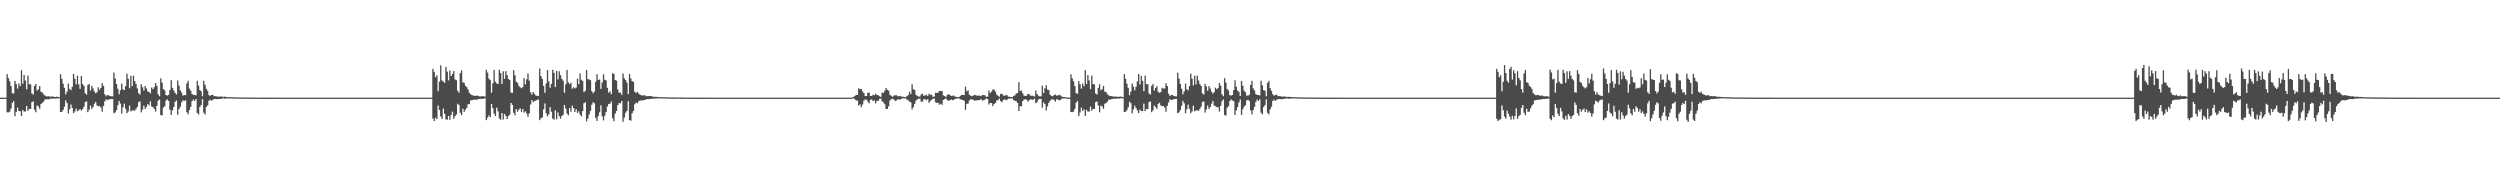 <?xml version="1.0" encoding="UTF-8"?>
<svg xmlns="http://www.w3.org/2000/svg" width="1920" height="150">
  <path d="M0 74.994h1v1.000H0zM1 74.995h1v1.000H1zM2 74.995h1v1.000H2zM3 74.995h1v1.000H3zM4 74.996h1v1.000H4zM5 56.973h1v29.291H5zM6 60.018h1v26.313H6zM7 62.431h1v23.290H7zM8 66.125h1v17.277H8zM9 71.505h1v7.422H9zM10 71.910h1v5.729H10zM11 62.087h1v27.159H11zM12 64.622h1v21.367H12zM13 68.062h1v14.575H13zM14 64.125h1v21.101H14zM15 66.201h1v19.293H15zM16 53.989h1v35.073H16zM17 64.333h1v20.156H17zM18 57.560h1v28.151H18zM19 61.863h1v23.721H19zM20 68.601h1v12.801H20zM21 58.076h1v27.121H21zM22 64.690h1v18.922H22zM23 64.753h1v18.964H23zM24 71.739h1v6.729H24zM25 72.582h1v5.298H25zM26 66.088h1v18.124H26zM27 64.445h1v21.788H27zM28 69.518h1v11.454H28zM29 68.597h1v13.238H29zM30 66.108h1v17.461H30zM31 70.450h1v9.434H31zM32 71.049h1v7.969H32zM33 72.414h1v5.732H33zM34 73.353h1v3.144H34zM35 73.924h1v2.370H35zM36 74.022h1v2.173H36zM37 73.887h1v2.451H37zM38 74.258h1v1.548H38zM39 74.197h1v1.595H39zM40 73.963h1v1.761H40zM41 74.447h1v1.224H41zM42 74.448h1v1.305H42zM43 74.209h1v1.392H43zM44 74.456h1v1.060H44zM45 74.555h1v1.000H45zM46 56.973h1v29.103H46zM47 60.510h1v25.400H47zM48 64.311h1v20.180H48zM49 67.494h1v14.496H49zM50 72.422h1v4.730H50zM51 70.313h1v8.870H51zM52 64.189h1v23.009H52zM53 68.263h1v15.697H53zM54 69.256h1v11.052H54zM55 66.608h1v16.351H55zM56 56.803h1v30.008H56zM57 60.533h1v25.059H57zM58 64.781h1v18.663H58zM59 58.234h1v27.245H59zM60 64.803h1v19.955H60zM61 68.220h1v15.528H61zM62 58.402h1v26.641H62zM63 64.509h1v19.245H63zM64 65.986h1v16.016H64zM65 71.668h1v6.743H65zM66 72.655h1v5.185H66zM67 65.159h1v21.007H67zM68 64.545h1v19.678H68zM69 69.584h1v11.468H69zM70 66.001h1v17.703H70zM71 67.921h1v14.331H71zM72 70.298h1v9.432H72zM73 71.610h1v6.678H73zM74 70.816h1v10.203H74zM75 67.057h1v14.682H75zM76 68.968h1v12.437H76zM77 67.529h1v15.104H77zM78 63.845h1v21.989H78zM79 65.970h1v15.369H79zM80 72.439h1v5.442H80zM81 73.916h1v2.393H81zM82 72.962h1v4.011H82zM83 73.192h1v3.223H83zM84 73.848h1v2.391H84zM85 73.949h1v2.070H85zM86 73.995h1v2.052H86zM87 55.734h1v31.240H87zM88 60.299h1v26.024H88zM89 64.443h1v20.073H89zM90 68.133h1v12.767H90zM91 72.376h1v5.125H91zM92 69.297h1v10.292H92zM93 64.317h1v22.868H93zM94 68.596h1v13.806H94zM95 69.290h1v10.366H95zM96 66.136h1v17.387H96zM97 56.612h1v30.316H97zM98 60.449h1v25.221H98zM99 67.797h1v13.276H99zM100 58.227h1v27.318H100zM101 66.186h1v18.673H101zM102 58.120h1v26.622H102zM103 62.201h1v22.818H103zM104 64.450h1v19.162H104zM105 67.904h1v14.173H105zM106 71.594h1v6.897H106zM107 72.656h1v5.217H107zM108 64.661h1v21.601H108zM109 66.987h1v17.168H109zM110 69.537h1v11.544H110zM111 66.015h1v17.673H111zM112 67.963h1v14.198H112zM113 70.148h1v9.780H113zM114 70.726h1v10.231H114zM115 71.787h1v6.039H115zM116 67.194h1v14.578H116zM117 68.552h1v13.716H117zM118 66.945h1v16.629H118zM119 63.755h1v21.939H119zM120 65.995h1v15.331H120zM121 72.436h1v4.854H121zM122 73.886h1v2.537H122zM123 60.155h1v28.141H123zM124 63.408h1v25.335H124zM125 68.445h1v14.170H125zM126 69.444h1v12.158H126zM127 72.978h1v4.239H127zM128 73.410h1v2.930H128zM129 72.806h1v4.698H129zM130 69.161h1v15.092H130zM131 61.566h1v26.694H131zM132 67.407h1v17.345H132zM133 69.526h1v12.695H133zM134 71.331h1v6.895H134zM135 72.524h1v4.622H135zM136 61.809h1v26.358H136zM137 65.806h1v17.962H137zM138 69.445h1v12.541H138zM139 71.039h1v7.634H139zM140 73.423h1v3.576H140zM141 73.035h1v4.598H141zM142 73.128h1v3.818H142zM143 64.073h1v22.164H143zM144 62.070h1v25.672H144zM145 67.990h1v16.574H145zM146 69.621h1v12.443H146zM147 72.241h1v5.482H147zM148 72.809h1v3.627H148zM149 72.924h1v4.646H149zM150 73.285h1v2.764H150zM151 61.983h1v24.791H151zM152 65.693h1v22.324H152zM153 69.221h1v12.910H153zM154 70.040h1v10.656H154zM155 73.911h1v2.203H155zM156 62.115h1v24.432H156zM157 65.060h1v22.886H157zM158 68.206h1v13.866H158zM159 69.800h1v11.072H159zM160 73.076h1v4.286H160zM161 73.566h1v3.016H161zM162 72.981h1v4.505H162zM163 72.878h1v3.700H163zM164 73.906h1v2.169H164zM165 73.898h1v2.134H165zM166 74.036h1v2.209H166zM167 74.204h1v1.810H167zM168 74.255h1v1.772H168zM169 74.015h1v1.920H169zM170 74.255h1v1.511H170zM171 74.418h1v1.072H171zM172 74.232h1v1.623H172zM173 74.357h1v1.255H173zM174 74.597h1v1.000H174zM175 74.551h1v1.000H175zM176 74.613h1v1.000H176zM177 74.573h1v1.000H177zM178 74.710h1v1.000H178zM179 74.665h1v1.000H179zM180 74.737h1v1.000H180zM181 74.715h1v1.000H181zM182 74.777h1v1.000H182zM183 74.791h1v1.000H183zM184 74.843h1v1.000H184zM185 74.872h1v1.000H185zM186 74.893h1v1.000H186zM187 74.886h1v1.000H187zM188 74.887h1v1.000H188zM189 74.889h1v1.000H189zM190 74.907h1v1.000H190zM191 74.910h1v1.000H191zM192 74.916h1v1.000H192zM193 74.938h1v1.000H193zM194 74.956h1v1.000H194zM195 74.949h1v1.000H195zM196 74.955h1v1.000H196zM197 74.953h1v1.000H197zM198 74.954h1v1.000H198zM199 74.960h1v1.000H199zM200 74.960h1v1.000H200zM201 74.964h1v1.000H201zM202 74.977h1v1.000H202zM203 74.974h1v1.000H203zM204 74.978h1v1.000H204zM205 74.977h1v1.000H205zM206 74.982h1v1.000H206zM207 74.980h1v1.000H207zM208 74.982h1v1.000H208zM209 74.979h1v1.000H209zM210 74.985h1v1.000H210zM211 74.989h1v1.000H211zM212 74.987h1v1.000H212zM213 74.983h1v1.000H213zM214 74.989h1v1.000H214zM215 74.989h1v1.000H215zM216 74.992h1v1.000H216zM217 74.988h1v1.000H217zM218 74.988h1v1.000H218zM219 74.992h1v1.000H219zM220 74.992h1v1.000H220zM221 74.990h1v1.000H221zM222 74.990h1v1.000H222zM223 74.990h1v1.000H223zM224 74.992h1v1.000H224zM225 74.992h1v1.000H225zM226 74.994h1v1.000H226zM227 74.994h1v1.000H227zM228 74.992h1v1.000H228zM229 74.993h1v1.000H229zM230 74.994h1v1.000H230zM231 74.994h1v1.000H231zM232 74.993h1v1.000H232zM233 74.994h1v1.000H233zM234 74.994h1v1.000H234zM235 74.994h1v1.000H235zM236 74.994h1v1.000H236zM237 74.993h1v1.000H237zM238 74.993h1v1.000H238zM239 74.994h1v1.000H239zM240 74.993h1v1.000H240zM241 74.994h1v1.000H241zM242 74.994h1v1.000H242zM243 74.992h1v1.000H243zM244 74.992h1v1.000H244zM245 74.994h1v1.000H245zM246 74.992h1v1.000H246zM247 74.994h1v1.000H247zM248 74.994h1v1.000H248zM249 74.993h1v1.000H249zM250 74.994h1v1.000H250zM251 74.993h1v1.000H251zM252 74.993h1v1.000H252zM253 74.993h1v1.000H253zM254 74.994h1v1.000H254zM255 74.992h1v1.000H255zM256 74.994h1v1.000H256zM257 74.992h1v1.000H257zM258 74.994h1v1.000H258zM259 74.993h1v1.000H259zM260 74.992h1v1.000H260zM261 74.994h1v1.000H261zM262 74.994h1v1.000H262zM263 74.993h1v1.000H263zM264 74.993h1v1.000H264zM265 74.992h1v1.000H265zM266 74.994h1v1.000H266zM267 74.993h1v1.000H267zM268 74.994h1v1.000H268zM269 74.994h1v1.000H269zM270 74.994h1v1.000H270zM271 74.994h1v1.000H271zM272 74.993h1v1.000H272zM273 74.994h1v1.000H273zM274 74.992h1v1.000H274zM275 74.994h1v1.000H275zM276 74.994h1v1.000H276zM277 74.994h1v1.000H277zM278 74.994h1v1.000H278zM279 74.994h1v1.000H279zM280 74.993h1v1.000H280zM281 74.993h1v1.000H281zM282 74.994h1v1.000H282zM283 74.993h1v1.000H283zM284 74.993h1v1.000H284zM285 74.991h1v1.000H285zM286 74.993h1v1.000H286zM287 74.994h1v1.000H287zM288 74.994h1v1.000H288zM289 74.993h1v1.000H289zM290 74.993h1v1.000H290zM291 74.992h1v1.000H291zM292 74.993h1v1.000H292zM293 74.993h1v1.000H293zM294 74.993h1v1.000H294zM295 74.993h1v1.000H295zM296 74.992h1v1.000H296zM297 74.993h1v1.000H297zM298 74.992h1v1.000H298zM299 74.993h1v1.000H299zM300 74.993h1v1.000H300zM301 74.993h1v1.000H301zM302 74.992h1v1.000H302zM303 74.993h1v1.000H303zM304 74.994h1v1.000H304zM305 74.993h1v1.000H305zM306 74.993h1v1.000H306zM307 74.993h1v1.000H307zM308 74.992h1v1.000H308zM309 74.992h1v1.000H309zM310 74.992h1v1.000H310zM311 74.994h1v1.000H311zM312 74.993h1v1.000H312zM313 74.994h1v1.000H313zM314 74.992h1v1.000H314zM315 74.994h1v1.000H315zM316 74.994h1v1.000H316zM317 74.994h1v1.000H317zM318 74.994h1v1.000H318zM319 74.993h1v1.000H319zM320 74.993h1v1.000H320zM321 74.994h1v1.000H321zM322 74.994h1v1.000H322zM323 74.993h1v1.000H323zM324 74.994h1v1.000H324zM325 74.994h1v1.000H325zM326 74.994h1v1.000H326zM327 74.993h1v1.000H327zM328 74.993h1v1.000H328zM329 74.994h1v1.000H329zM330 74.993h1v1.000H330zM331 74.995h1v1.000H331zM332 52.893h1v38.205H332zM333 55.191h1v37.784H333zM334 59.319h1v31.049H334zM335 57.809h1v33.708H335zM336 70.027h1v10.959H336zM337 62.698h1v21.768H337zM338 50.108h1v39.320H338zM339 61.806h1v29.494H339zM340 62.742h1v20.672H340zM341 63.543h1v23.796H341zM342 51.421h1v40.261H342zM343 55.005h1v36.911H343zM344 61.743h1v27.285H344zM345 54.114h1v37.838H345zM346 58.383h1v29.989H346zM347 56.833h1v28.881H347zM348 54.556h1v36.685H348zM349 60.980h1v28.385H349zM350 61.577h1v26.348H350zM351 69.627h1v10.029H351zM352 71.226h1v9.446H352zM353 56.166h1v30.504H353zM354 54.062h1v34.386H354zM355 63.233h1v20.327H355zM356 63.590h1v22.315H356zM357 65.914h1v18.412H357zM358 66.927h1v15.925H358zM359 68.731h1v11.322H359zM360 71.341h1v8.609H360zM361 72.425h1v4.755H361zM362 73.003h1v3.900H362zM363 73.424h1v3.206H363zM364 73.532h1v2.940H364zM365 73.715h1v2.927H365zM366 73.276h1v3.230H366zM367 73.707h1v2.377H367zM368 74.081h1v1.902H368zM369 73.961h1v1.912H369zM370 73.883h1v2.136H370zM371 73.918h1v1.874H371zM372 74.227h1v1.299H372zM373 53.548h1v38.731H373zM374 55.731h1v34.660H374zM375 60.378h1v28.252H375zM376 61.503h1v28.515H376zM377 71.156h1v8.644H377zM378 64.013h1v19.109H378zM379 53.663h1v33.701H379zM380 62.777h1v26.375H380zM381 64.052h1v18.652H381zM382 64.532h1v21.031H382zM383 53.580h1v37.382H383zM384 56.058h1v35.949H384zM385 64.558h1v22.241H385zM386 54.723h1v37.099H386zM387 60.550h1v26.996H387zM388 54.654h1v34.408H388zM389 57.758h1v33.703H389zM390 60.663h1v28.524H390zM391 61.498h1v26.590H391zM392 71.062h1v7.938H392zM393 71.382h1v9.169H393zM394 53.845h1v32.783H394zM395 57.805h1v30.747H395zM396 62.728h1v21.060H396zM397 63.624h1v22.249H397zM398 65.953h1v18.337H398zM399 67.098h1v16.037H399zM400 67.785h1v18.152H400zM401 66.867h1v16.917H401zM402 60.012h1v26.449H402zM403 64.770h1v20.725H403zM404 61.002h1v26.261H404zM405 56.403h1v33.265H405zM406 61.987h1v25.110H406zM407 70.841h1v9.414H407zM408 72.653h1v4.191H408zM409 70.731h1v7.813H409zM410 72.114h1v5.434H410zM411 73.295h1v4.045H411zM412 73.639h1v3.028H412zM413 73.693h1v2.709H413zM414 52.563h1v39.688H414zM415 58.518h1v32.328H415zM416 60.629h1v29.626H416zM417 65.982h1v18.031H417zM418 71.278h1v8.191H418zM419 64.056h1v22.993H419zM420 53.796h1v35.550H420zM421 62.511h1v25.206H421zM422 67.391h1v14.927H422zM423 64.461h1v21.352H423zM424 53.546h1v37.517H424zM425 55.998h1v35.895H425zM426 66.881h1v17.780H426zM427 54.543h1v37.071H427zM428 61.016h1v25.312H428zM429 54.762h1v34.520H429zM430 57.735h1v33.438H430zM431 60.583h1v28.488H431zM432 61.942h1v26.228H432zM433 71.201h1v9.392H433zM434 64.736h1v18.676H434zM435 53.633h1v33.618H435zM436 63.228h1v25.359H436zM437 64.631h1v18.340H437zM438 63.634h1v22.191H438zM439 68.141h1v13.033H439zM440 67.007h1v15.999H440zM441 67.926h1v18.103H441zM442 67.253h1v16.574H442zM443 60.394h1v26.353H443zM444 64.677h1v20.831H444zM445 56.363h1v31.621H445zM446 61.227h1v28.125H446zM447 62.093h1v23.260H447zM448 70.739h1v8.562H448zM449 69.678h1v8.839H449zM450 53.759h1v39.444H450zM451 60.770h1v30.277H451zM452 61.069h1v26.896H452zM453 61.572h1v23.593H453zM454 69.937h1v10.569H454zM455 71.557h1v6.973H455zM456 70.389h1v8.964H456zM457 62.773h1v27.753H457zM458 57.006h1v35.854H458zM459 61.451h1v27.583H459zM460 61.052h1v25.220H460zM461 68.227h1v12.689H461zM462 63.305h1v26.020H462zM463 57.046h1v35.481H463zM464 61.182h1v27.677H464zM465 61.731h1v24.363H465zM466 67.406h1v14.479H466zM467 71.152h1v8.698H467zM468 70.072h1v9.567H468zM469 72.338h1v5.617H469zM470 56.331h1v34.463H470zM471 56.746h1v36.396H471zM472 61.510h1v25.745H472zM473 61.888h1v23.395H473zM474 68.736h1v12.000H474zM475 71.267h1v7.799H475zM476 71.016h1v8.469H476zM477 72.830h1v4.730H477zM478 56.470h1v37.021H478zM479 60.203h1v30.122H479zM480 61.441h1v25.164H480zM481 63.412h1v21.748H481zM482 72.316h1v5.400H482zM483 56.862h1v35.340H483zM484 60.212h1v32.534H484zM485 62.292h1v24.757H485zM486 62.901h1v22.302H486zM487 70.450h1v9.591H487zM488 71.443h1v7.341H488zM489 70.431h1v8.925H489zM490 71.825h1v5.939H490zM491 72.658h1v4.678H491zM492 73.174h1v3.774H492zM493 73.436h1v3.806H493zM494 73.133h1v3.658H494zM495 73.360h1v3.286H495zM496 73.922h1v2.405H496zM497 73.783h1v2.242H497zM498 73.823h1v2.425H498zM499 73.708h1v2.154H499zM500 73.898h1v2.058H500zM501 74.245h1v1.474H501zM502 74.417h1v1.290H502zM503 74.308h1v1.304H503zM504 74.373h1v1.201H504zM505 74.518h1v1.000H505zM506 74.640h1v1.000H506zM507 74.593h1v1.000H507zM508 74.560h1v1.000H508zM509 74.738h1v1.000H509zM510 74.669h1v1.000H510zM511 74.689h1v1.000H511zM512 74.778h1v1.000H512zM513 74.815h1v1.000H513zM514 74.776h1v1.000H514zM515 74.831h1v1.000H515zM516 74.811h1v1.000H516zM517 74.870h1v1.000H517zM518 74.855h1v1.000H518zM519 74.836h1v1.000H519zM520 74.884h1v1.000H520zM521 74.904h1v1.000H521zM522 74.910h1v1.000H522zM523 74.916h1v1.000H523zM524 74.910h1v1.000H524zM525 74.914h1v1.000H525zM526 74.933h1v1.000H526zM527 74.944h1v1.000H527zM528 74.951h1v1.000H528zM529 74.958h1v1.000H529zM530 74.966h1v1.000H530zM531 74.964h1v1.000H531zM532 74.971h1v1.000H532zM533 74.971h1v1.000H533zM534 74.970h1v1.000H534zM535 74.976h1v1.000H535zM536 74.980h1v1.000H536zM537 74.981h1v1.000H537zM538 74.982h1v1.000H538zM539 74.981h1v1.000H539zM540 74.976h1v1.000H540zM541 74.980h1v1.000H541zM542 74.985h1v1.000H542zM543 74.987h1v1.000H543zM544 74.990h1v1.000H544zM545 74.990h1v1.000H545zM546 74.990h1v1.000H546zM547 74.991h1v1.000H547zM548 74.991h1v1.000H548zM549 74.992h1v1.000H549zM550 74.991h1v1.000H550zM551 74.992h1v1.000H551zM552 74.992h1v1.000H552zM553 74.993h1v1.000H553zM554 74.993h1v1.000H554zM555 74.993h1v1.000H555zM556 74.993h1v1.000H556zM557 74.993h1v1.000H557zM558 74.993h1v1.000H558zM559 74.992h1v1.000H559zM560 74.994h1v1.000H560zM561 74.994h1v1.000H561zM562 74.994h1v1.000H562zM563 74.994h1v1.000H563zM564 74.994h1v1.000H564zM565 74.994h1v1.000H565zM566 74.995h1v1.000H566zM567 74.994h1v1.000H567zM568 74.995h1v1.000H568zM569 74.994h1v1.000H569zM570 74.994h1v1.000H570zM571 74.993h1v1.000H571zM572 74.994h1v1.000H572zM573 74.995h1v1.000H573zM574 74.993h1v1.000H574zM575 74.993h1v1.000H575zM576 74.994h1v1.000H576zM577 74.994h1v1.000H577zM578 74.995h1v1.000H578zM579 74.994h1v1.000H579zM580 74.993h1v1.000H580zM581 74.994h1v1.000H581zM582 74.994h1v1.000H582zM583 74.993h1v1.000H583zM584 74.993h1v1.000H584zM585 74.994h1v1.000H585zM586 74.993h1v1.000H586zM587 74.994h1v1.000H587zM588 74.993h1v1.000H588zM589 74.994h1v1.000H589zM590 74.994h1v1.000H590zM591 74.994h1v1.000H591zM592 74.994h1v1.000H592zM593 74.994h1v1.000H593zM594 74.993h1v1.000H594zM595 74.992h1v1.000H595zM596 74.993h1v1.000H596zM597 74.993h1v1.000H597zM598 74.994h1v1.000H598zM599 74.995h1v1.000H599zM600 74.993h1v1.000H600zM601 74.994h1v1.000H601zM602 74.994h1v1.000H602zM603 74.994h1v1.000H603zM604 74.994h1v1.000H604zM605 74.993h1v1.000H605zM606 74.993h1v1.000H606zM607 74.994h1v1.000H607zM608 74.992h1v1.000H608zM609 74.994h1v1.000H609zM610 74.994h1v1.000H610zM611 74.994h1v1.000H611zM612 74.993h1v1.000H612zM613 74.994h1v1.000H613zM614 74.994h1v1.000H614zM615 74.993h1v1.000H615zM616 74.994h1v1.000H616zM617 74.993h1v1.000H617zM618 74.993h1v1.000H618zM619 74.992h1v1.000H619zM620 74.994h1v1.000H620zM621 74.993h1v1.000H621zM622 74.994h1v1.000H622zM623 74.994h1v1.000H623zM624 74.994h1v1.000H624zM625 74.992h1v1.000H625zM626 74.994h1v1.000H626zM627 74.993h1v1.000H627zM628 74.992h1v1.000H628zM629 74.994h1v1.000H629zM630 74.993h1v1.000H630zM631 74.993h1v1.000H631zM632 74.992h1v1.000H632zM633 74.994h1v1.000H633zM634 74.993h1v1.000H634zM635 74.993h1v1.000H635zM636 74.993h1v1.000H636zM637 74.993h1v1.000H637zM638 74.994h1v1.000H638zM639 74.993h1v1.000H639zM640 74.992h1v1.000H640zM641 74.994h1v1.000H641zM642 74.993h1v1.000H642zM643 74.993h1v1.000H643zM644 74.994h1v1.000H644zM645 74.993h1v1.000H645zM646 74.993h1v1.000H646zM647 74.993h1v1.000H647zM648 74.994h1v1.000H648zM649 74.994h1v1.000H649zM650 74.994h1v1.000H650zM651 74.992h1v1.000H651zM652 74.994h1v1.000H652zM653 74.992h1v1.000H653zM654 74.877h1v1.000H654zM655 74.479h1v1.000H655zM656 73.706h1v2.511H656zM657 72.825h1v4.370H657zM658 72.925h1v4.303H658zM659 67.771h1v13.314H659zM660 68.506h1v11.606H660zM661 68.282h1v14.063H661zM662 70.189h1v10.085H662zM663 71.494h1v5.743H663zM664 73.827h1v2.550H664zM665 73.707h1v2.872H665zM666 71.201h1v6.886H666zM667 71.140h1v8.166H667zM668 73.670h1v2.964H668zM669 73.720h1v2.600H669zM670 72.709h1v4.943H670zM671 73.134h1v3.876H671zM672 72.051h1v7.342H672zM673 72.948h1v4.592H673zM674 73.137h1v4.362H674zM675 73.877h1v2.048H675zM676 74.384h1v1.271H676zM677 71.063h1v6.818H677zM678 71.459h1v7.234H678zM679 69.666h1v10.416H679zM680 67.536h1v16.149H680zM681 68.975h1v14.669H681zM682 69.611h1v12.077H682zM683 72.762h1v4.388H683zM684 73.592h1v2.653H684zM685 74.362h1v1.438H685zM686 73.432h1v3.032H686zM687 73.166h1v4.329H687zM688 73.131h1v4.009H688zM689 73.898h1v2.325H689zM690 73.873h1v2.495H690zM691 73.634h1v2.732H691zM692 74.312h1v1.491H692zM693 74.211h1v1.307H693zM694 74.495h1v1.000H694zM695 74.576h1v1.000H695zM696 73.846h1v2.621H696zM697 73.067h1v3.991H697zM698 70.462h1v7.499H698zM699 72.247h1v6.321H699zM700 64.708h1v19.299H700zM701 68.567h1v13.828H701zM702 69.000h1v10.840H702zM703 72.840h1v4.431H703zM704 73.645h1v2.763H704zM705 74.235h1v1.614H705zM706 74.100h1v1.747H706zM707 72.455h1v5.649H707zM708 72.035h1v5.987H708zM709 73.628h1v2.640H709zM710 73.306h1v2.860H710zM711 72.600h1v4.421H711zM712 73.766h1v2.263H712zM713 71.939h1v7.065H713zM714 72.769h1v4.809H714zM715 72.779h1v3.873H715zM716 74.346h1v1.508H716zM717 74.140h1v1.510H717zM718 71.230h1v7.268H718zM719 71.347h1v7.634H719zM720 71.158h1v7.863H720zM721 69.894h1v10.469H721zM722 69.785h1v9.871H722zM723 69.980h1v10.554H723zM724 73.191h1v3.551H724zM725 73.778h1v2.337H725zM726 74.423h1v1.072H726zM727 73.028h1v3.817H727zM728 72.302h1v5.150H728zM729 72.906h1v4.077H729zM730 73.725h1v2.639H730zM731 73.579h1v3.323H731zM732 73.328h1v3.405H732zM733 74.214h1v1.710H733zM734 74.371h1v1.407H734zM735 74.546h1v1.000H735zM736 74.618h1v1.000H736zM737 73.638h1v2.692H737zM738 73.007h1v3.506H738zM739 72.870h1v3.948H739zM740 73.026h1v4.392H740zM741 66.508h1v17.804H741zM742 70.139h1v9.622H742zM743 69.399h1v10.187H743zM744 72.812h1v4.393H744zM745 73.454h1v2.768H745zM746 73.856h1v2.474H746zM747 73.441h1v3.272H747zM748 72.791h1v4.637H748zM749 73.142h1v3.883H749zM750 73.484h1v3.619H750zM751 73.516h1v3.374H751zM752 73.405h1v3.366H752zM753 73.838h1v2.338H753zM754 72.923h1v4.344H754zM755 72.945h1v3.995H755zM756 73.274h1v3.182H756zM757 74.354h1v1.238H757zM758 74.205h1v1.839H758zM759 69.482h1v10.812H759zM760 71.549h1v7.554H760zM761 70.310h1v8.829H761zM762 68.820h1v12.694H762zM763 68.765h1v11.090H763zM764 70.388h1v8.718H764zM765 72.645h1v4.511H765zM766 73.507h1v3.324H766zM767 74.314h1v1.357H767zM768 72.066h1v5.525H768zM769 71.997h1v6.469H769zM770 73.189h1v3.701H770zM771 73.653h1v2.566H771zM772 72.800h1v4.132H772zM773 73.238h1v3.285H773zM774 74.254h1v1.451H774zM775 74.301h1v1.347H775zM776 74.509h1v1.000H776zM777 74.553h1v1.000H777zM778 73.704h1v3.181H778zM779 73.164h1v4.228H779zM780 71.825h1v5.933H780zM781 71.426h1v7.685H781zM782 63.127h1v22.132H782zM783 69.811h1v11.762H783zM784 69.563h1v12.033H784zM785 71.745h1v5.869H785zM786 73.540h1v2.907H786zM787 73.760h1v2.470H787zM788 73.425h1v3.238H788zM789 72.103h1v5.947H789zM790 72.374h1v4.650H790zM791 73.572h1v2.638H791zM792 73.419h1v3.185H792zM793 73.584h1v2.976H793zM794 74.139h1v1.643H794zM795 69.508h1v9.795H795zM796 72.221h1v6.242H796zM797 73.455h1v3.025H797zM798 74.045h1v1.896H798zM799 73.952h1v2.015H799zM800 65.805h1v16.927H800zM801 71.470h1v7.217H801zM802 67.768h1v12.172H802zM803 65.443h1v19.460H803zM804 68.795h1v12.987H804zM805 69.185h1v9.813H805zM806 72.652h1v4.820H806zM807 73.607h1v2.737H807zM808 73.939h1v2.313H808zM809 73.057h1v3.694H809zM810 72.537h1v5.563H810zM811 73.435h1v2.787H811zM812 73.338h1v3.124H812zM813 72.764h1v4.268H813zM814 73.309h1v3.510H814zM815 74.132h1v1.633H815zM816 74.452h1v1.122H816zM817 74.517h1v1.000H817zM818 74.734h1v1.000H818zM819 74.868h1v1.000H819zM820 74.918h1v1.000H820zM821 74.959h1v1.000H821zM822 57.089h1v28.979H822zM823 60.207h1v25.936H823zM824 62.437h1v23.284H824zM825 66.158h1v17.417H825zM826 71.581h1v7.279H826zM827 71.946h1v5.684H827zM828 62.383h1v26.798H828zM829 64.772h1v21.595H829zM830 68.114h1v14.545H830zM831 64.086h1v21.202H831zM832 66.216h1v17.756H832zM833 53.907h1v35.116H833zM834 64.507h1v19.871H834zM835 57.664h1v28.021H835zM836 61.791h1v23.854H836zM837 68.381h1v13.490H837zM838 58.130h1v26.867H838zM839 64.542h1v19.077H839zM840 64.811h1v18.870H840zM841 71.773h1v6.678H841zM842 72.569h1v5.360H842zM843 67.445h1v13.623H843zM844 64.595h1v21.660H844zM845 69.400h1v11.666H845zM846 68.456h1v13.376H846zM847 66.017h1v17.607H847zM848 70.357h1v9.383H848zM849 70.713h1v8.355H849zM850 72.338h1v5.813H850zM851 73.195h1v3.351H851zM852 73.802h1v2.791H852zM853 73.821h1v2.288H853zM854 73.958h1v2.024H854zM855 74.181h1v1.650H855zM856 74.211h1v1.619H856zM857 74.069h1v1.659H857zM858 74.370h1v1.327H858zM859 74.306h1v1.447H859zM860 74.146h1v1.352H860zM861 74.391h1v1.086H861zM862 74.544h1v1.000H862zM863 56.935h1v29.135H863zM864 60.502h1v25.323H864zM865 64.285h1v20.248H865zM866 67.479h1v14.948H866zM867 73.119h1v5.037H867zM868 70.340h1v8.842H868zM869 64.223h1v22.845H869zM870 66.610h1v17.397H870zM871 69.348h1v11.829H871zM872 66.579h1v16.395H872zM873 62.546h1v22.283H873zM874 56.851h1v29.979H874zM875 64.945h1v19.215H875zM876 58.194h1v27.069H876zM877 62.087h1v23.327H877zM878 70.060h1v9.509H878zM879 58.137h1v27.092H879zM880 64.615h1v19.054H880zM881 64.721h1v19.125H881zM882 71.787h1v6.575H882zM883 72.649h1v5.259H883zM884 65.998h1v20.159H884zM885 64.567h1v20.211H885zM886 69.554h1v11.421H886zM887 67.551h1v14.697H887zM888 66.214h1v17.424H888zM889 70.470h1v9.342H889zM890 71.286h1v7.634H890zM891 70.710h1v10.226H891zM892 67.359h1v14.269H892zM893 68.032h1v13.366H893zM894 67.912h1v14.694H894zM895 63.938h1v21.890H895zM896 66.060h1v15.179H896zM897 71.946h1v6.707H897zM898 73.836h1v2.404H898zM899 72.974h1v3.846H899zM900 72.874h1v3.738H900zM901 73.767h1v2.410H901zM902 73.931h1v2.074H902zM903 74.032h1v1.891H903zM904 55.806h1v31.089H904zM905 60.311h1v26.009H905zM906 64.408h1v20.122H906zM907 68.115h1v13.179H907zM908 72.447h1v5.020H908zM909 70.183h1v9.167H909zM910 64.215h1v22.893H910zM911 68.541h1v15.369H911zM912 69.367h1v11.001H912zM913 66.131h1v17.417H913zM914 56.600h1v30.320H914zM915 60.408h1v25.221H915zM916 65.619h1v15.535H916zM917 58.205h1v27.323H917zM918 64.786h1v20.058H918zM919 58.042h1v26.653H919zM920 61.870h1v23.264H920zM921 64.617h1v19.117H921zM922 65.991h1v15.900H922zM923 71.752h1v6.542H923zM924 72.606h1v5.304H924zM925 64.433h1v22.034H925zM926 66.332h1v17.769H926zM927 69.670h1v11.453H927zM928 66.124h1v17.463H928zM929 67.986h1v14.233H929zM930 70.474h1v9.211H930zM931 71.883h1v5.727H931zM932 70.821h1v10.243H932zM933 67.311h1v14.295H933zM934 68.542h1v13.727H934zM935 67.630h1v14.696H935zM936 63.814h1v21.881H936zM937 65.852h1v15.437H937zM938 72.439h1v5.449H938zM939 73.857h1v2.514H939zM940 60.051h1v28.265H940zM941 63.411h1v25.416H941zM942 68.435h1v14.213H942zM943 69.483h1v12.061H943zM944 73.055h1v4.666H944zM945 73.431h1v2.925H945zM946 72.860h1v4.328H946zM947 69.203h1v8.518H947zM948 61.644h1v26.610H948zM949 66.547h1v18.187H949zM950 69.531h1v12.712H950zM951 70.494h1v8.211H951zM952 73.697h1v2.715H952zM953 62.089h1v26.128H953zM954 65.861h1v18.056H954zM955 69.558h1v12.404H955zM956 70.819h1v9.985H956zM957 73.393h1v3.663H957zM958 73.444h1v3.247H958zM959 72.643h1v5.017H959zM960 65.251h1v19.580H960zM961 62.088h1v25.770H961zM962 67.947h1v16.565H962zM963 69.476h1v12.579H963zM964 72.298h1v5.983H964zM965 72.924h1v3.508H965zM966 72.990h1v4.560H966zM967 73.281h1v2.970H967zM968 62.012h1v24.526H968zM969 65.545h1v22.323H969zM970 69.265h1v12.863H970zM971 69.673h1v11.063H971zM972 73.927h1v2.330H972zM973 63.666h1v23.036H973zM974 62.177h1v25.621H974zM975 67.737h1v16.223H975zM976 69.838h1v12.146H976zM977 72.294h1v5.279H977zM978 73.580h1v2.944H978zM979 72.919h1v4.594H979zM980 72.720h1v3.817H980zM981 73.867h1v2.295H981zM982 73.792h1v2.310H982zM983 73.888h1v2.240H983zM984 74.184h1v2.016H984zM985 74.197h1v1.785H985zM986 74.041h1v1.837H986zM987 74.316h1v1.420H987zM988 74.432h1v1.061H988zM989 74.365h1v1.491H989zM990 74.376h1v1.289H990zM991 74.554h1v1.149H991zM992 74.531h1v1.000H992zM993 74.609h1v1.000H993zM994 74.584h1v1.000H994zM995 74.716h1v1.000H995zM996 74.696h1v1.000H996zM997 74.777h1v1.000H997zM998 74.739h1v1.000H998zM999 74.819h1v1.000H999zM1000 74.813h1v1.000H1000zM1001 74.862h1v1.000H1001zM1002 74.854h1v1.000H1002zM1003 74.877h1v1.000H1003zM1004 74.899h1v1.000H1004zM1005 74.873h1v1.000H1005zM1006 74.895h1v1.000H1006zM1007 74.911h1v1.000H1007zM1008 74.911h1v1.000H1008zM1009 74.889h1v1.000H1009zM1010 74.912h1v1.000H1010zM1011 74.913h1v1.000H1011zM1012 74.951h1v1.000H1012zM1013 74.954h1v1.000H1013zM1014 74.959h1v1.000H1014zM1015 74.959h1v1.000H1015zM1016 74.960h1v1.000H1016zM1017 74.959h1v1.000H1017zM1018 74.963h1v1.000H1018zM1019 74.973h1v1.000H1019zM1020 74.970h1v1.000H1020zM1021 74.974h1v1.000H1021zM1022 74.977h1v1.000H1022zM1023 74.979h1v1.000H1023zM1024 74.976h1v1.000H1024zM1025 74.978h1v1.000H1025zM1026 74.980h1v1.000H1026zM1027 74.986h1v1.000H1027zM1028 74.987h1v1.000H1028zM1029 74.989h1v1.000H1029zM1030 74.985h1v1.000H1030zM1031 74.986h1v1.000H1031zM1032 74.990h1v1.000H1032zM1033 74.990h1v1.000H1033zM1034 74.990h1v1.000H1034zM1035 74.992h1v1.000H1035zM1036 74.992h1v1.000H1036zM1037 74.992h1v1.000H1037zM1038 74.992h1v1.000H1038zM1039 74.992h1v1.000H1039zM1040 74.993h1v1.000H1040zM1041 74.993h1v1.000H1041zM1042 74.993h1v1.000H1042zM1043 74.993h1v1.000H1043zM1044 74.993h1v1.000H1044zM1045 74.993h1v1.000H1045zM1046 74.994h1v1.000H1046zM1047 74.994h1v1.000H1047zM1048 74.993h1v1.000H1048zM1049 74.993h1v1.000H1049zM1050 74.993h1v1.000H1050zM1051 74.993h1v1.000H1051zM1052 74.993h1v1.000H1052zM1053 74.994h1v1.000H1053zM1054 74.993h1v1.000H1054zM1055 74.993h1v1.000H1055zM1056 74.994h1v1.000H1056zM1057 74.993h1v1.000H1057zM1058 74.993h1v1.000H1058zM1059 74.994h1v1.000H1059zM1060 74.993h1v1.000H1060zM1061 74.993h1v1.000H1061zM1062 74.994h1v1.000H1062zM1063 74.993h1v1.000H1063zM1064 74.994h1v1.000H1064zM1065 74.993h1v1.000H1065zM1066 74.993h1v1.000H1066zM1067 74.992h1v1.000H1067zM1068 74.994h1v1.000H1068zM1069 74.994h1v1.000H1069zM1070 74.994h1v1.000H1070zM1071 74.993h1v1.000H1071zM1072 74.993h1v1.000H1072zM1073 74.993h1v1.000H1073zM1074 74.994h1v1.000H1074zM1075 74.994h1v1.000H1075zM1076 74.993h1v1.000H1076zM1077 74.994h1v1.000H1077zM1078 74.993h1v1.000H1078zM1079 74.992h1v1.000H1079zM1080 74.994h1v1.000H1080zM1081 74.992h1v1.000H1081zM1082 74.992h1v1.000H1082zM1083 74.994h1v1.000H1083zM1084 74.993h1v1.000H1084zM1085 74.992h1v1.000H1085zM1086 74.994h1v1.000H1086zM1087 74.993h1v1.000H1087zM1088 74.992h1v1.000H1088zM1089 74.993h1v1.000H1089zM1090 74.994h1v1.000H1090zM1091 74.992h1v1.000H1091zM1092 74.992h1v1.000H1092zM1093 74.993h1v1.000H1093zM1094 74.993h1v1.000H1094zM1095 74.993h1v1.000H1095zM1096 74.993h1v1.000H1096zM1097 74.994h1v1.000H1097zM1098 74.993h1v1.000H1098zM1099 74.992h1v1.000H1099zM1100 74.992h1v1.000H1100zM1101 74.993h1v1.000H1101zM1102 74.994h1v1.000H1102zM1103 74.993h1v1.000H1103zM1104 74.993h1v1.000H1104zM1105 74.993h1v1.000H1105zM1106 74.994h1v1.000H1106zM1107 74.993h1v1.000H1107zM1108 74.993h1v1.000H1108zM1109 74.993h1v1.000H1109zM1110 74.993h1v1.000H1110zM1111 74.993h1v1.000H1111zM1112 74.994h1v1.000H1112zM1113 74.994h1v1.000H1113zM1114 74.992h1v1.000H1114zM1115 74.993h1v1.000H1115zM1116 74.994h1v1.000H1116zM1117 74.993h1v1.000H1117zM1118 74.992h1v1.000H1118zM1119 74.993h1v1.000H1119zM1120 74.992h1v1.000H1120zM1121 74.993h1v1.000H1121zM1122 74.993h1v1.000H1122zM1123 74.993h1v1.000H1123zM1124 74.993h1v1.000H1124zM1125 74.993h1v1.000H1125zM1126 74.992h1v1.000H1126zM1127 74.993h1v1.000H1127zM1128 74.993h1v1.000H1128zM1129 74.994h1v1.000H1129zM1130 74.993h1v1.000H1130zM1131 74.992h1v1.000H1131zM1132 74.993h1v1.000H1132zM1133 74.994h1v1.000H1133zM1134 74.992h1v1.000H1134zM1135 74.993h1v1.000H1135zM1136 74.994h1v1.000H1136zM1137 74.993h1v1.000H1137zM1138 74.994h1v1.000H1138zM1139 74.992h1v1.000H1139zM1140 74.993h1v1.000H1140zM1141 74.994h1v1.000H1141zM1142 74.993h1v1.000H1142zM1143 74.994h1v1.000H1143zM1144 74.993h1v1.000H1144zM1145 74.994h1v1.000H1145zM1146 74.994h1v1.000H1146zM1147 74.994h1v1.000H1147zM1148 74.993h1v1.000H1148zM1149 52.882h1v38.235H1149zM1150 55.186h1v37.797H1150zM1151 59.321h1v32.670H1151zM1152 57.813h1v33.703H1152zM1153 70.027h1v10.959H1153zM1154 62.760h1v21.908H1154zM1155 49.972h1v39.588H1155zM1156 56.079h1v35.090H1156zM1157 62.069h1v22.850H1157zM1158 63.563h1v23.773H1158zM1159 52.966h1v36.759H1159zM1160 51.325h1v40.603H1160zM1161 61.155h1v27.811H1161zM1162 53.916h1v37.770H1162zM1163 56.300h1v32.905H1163zM1164 65.573h1v17.676H1164zM1165 54.621h1v36.600H1165zM1166 59.855h1v29.356H1166zM1167 61.676h1v26.509H1167zM1168 68.395h1v14.406H1168zM1169 71.142h1v9.483H1169zM1170 56.459h1v30.170H1170zM1171 53.745h1v34.692H1171zM1172 63.128h1v20.410H1172zM1173 63.635h1v22.271H1173zM1174 65.828h1v19.888H1174zM1175 66.723h1v16.530H1175zM1176 68.209h1v13.002H1176zM1177 71.410h1v8.598H1177zM1178 72.537h1v4.636H1178zM1179 73.123h1v3.819H1179zM1180 73.081h1v3.600H1180zM1181 72.958h1v3.658H1181zM1182 73.608h1v2.948H1182zM1183 73.319h1v3.094H1183zM1184 73.422h1v2.640H1184zM1185 73.894h1v2.140H1185zM1186 73.983h1v1.992H1186zM1187 73.856h1v2.178H1187zM1188 73.878h1v1.791H1188zM1189 74.328h1v1.397H1189zM1190 53.479h1v37.738H1190zM1191 55.658h1v36.721H1191zM1192 60.955h1v27.666H1192zM1193 60.400h1v29.645H1193zM1194 71.149h1v8.664H1194zM1195 63.912h1v19.104H1195zM1196 53.653h1v33.759H1196zM1197 62.696h1v26.462H1197zM1198 64.031h1v18.829H1198zM1199 64.524h1v21.035H1199zM1200 53.609h1v37.366H1200zM1201 56.051h1v35.935H1201zM1202 63.517h1v25.467H1202zM1203 54.724h1v37.086H1203zM1204 60.553h1v27.012H1204zM1205 54.619h1v34.343H1205zM1206 58.039h1v33.267H1206zM1207 60.607h1v28.590H1207zM1208 61.745h1v26.483H1208zM1209 70.933h1v7.735H1209zM1210 71.100h1v9.441H1210zM1211 53.850h1v33.030H1211zM1212 56.760h1v32.075H1212zM1213 62.875h1v20.854H1213zM1214 63.617h1v22.191H1214zM1215 65.903h1v18.425H1215zM1216 67.088h1v16.288H1216zM1217 67.909h1v18.147H1217zM1218 66.983h1v17.010H1218zM1219 59.794h1v26.720H1219zM1220 64.075h1v21.379H1220zM1221 60.881h1v25.842H1221zM1222 56.651h1v32.953H1222zM1223 61.935h1v25.266H1223zM1224 70.018h1v10.158H1224zM1225 72.650h1v4.670H1225zM1226 70.772h1v7.307H1226zM1227 72.572h1v6.113H1227zM1228 73.163h1v4.106H1228zM1229 73.470h1v3.122H1229zM1230 73.828h1v2.559H1230zM1231 52.562h1v39.774H1231zM1232 56.471h1v34.398H1232zM1233 60.581h1v29.747H1233zM1234 64.512h1v20.648H1234zM1235 71.266h1v8.216H1235zM1236 63.890h1v22.515H1236zM1237 53.795h1v33.620H1237zM1238 62.540h1v26.807H1238zM1239 67.425h1v13.845H1239zM1240 64.326h1v21.477H1240zM1241 53.593h1v37.426H1241zM1242 56.004h1v35.922H1242zM1243 65.024h1v19.603H1243zM1244 54.766h1v37.004H1244zM1245 60.930h1v25.219H1245zM1246 55.105h1v33.550H1246zM1247 58.109h1v32.930H1247zM1248 60.682h1v28.508H1248zM1249 61.844h1v26.161H1249zM1250 71.173h1v9.263H1250zM1251 64.693h1v18.539H1251zM1252 53.874h1v33.241H1252zM1253 59.100h1v29.426H1253zM1254 63.137h1v20.543H1254zM1255 63.484h1v22.340H1255zM1256 68.220h1v13.447H1256zM1257 67.404h1v15.466H1257zM1258 67.781h1v18.051H1258zM1259 67.164h1v16.770H1259zM1260 60.045h1v26.747H1260zM1261 64.778h1v20.791H1261zM1262 56.457h1v31.014H1262zM1263 61.321h1v28.254H1263zM1264 61.857h1v25.115H1264zM1265 70.837h1v8.502H1265zM1266 72.080h1v5.383H1266zM1267 53.096h1v39.978H1267zM1268 60.769h1v30.014H1268zM1269 61.206h1v26.707H1269zM1270 61.455h1v23.514H1270zM1271 69.947h1v10.545H1271zM1272 71.769h1v6.770H1272zM1273 70.412h1v9.013H1273zM1274 63.597h1v27.060H1274zM1275 56.942h1v35.843H1275zM1276 61.287h1v27.666H1276zM1277 61.062h1v25.317H1277zM1278 66.889h1v14.885H1278zM1279 63.454h1v25.865H1279zM1280 57.045h1v35.287H1280zM1281 61.281h1v28.351H1281zM1282 62.096h1v24.399H1282zM1283 67.404h1v16.159H1283zM1284 70.947h1v8.634H1284zM1285 70.431h1v8.802H1285zM1286 72.020h1v6.070H1286zM1287 56.320h1v34.478H1287zM1288 56.717h1v36.423H1288zM1289 61.577h1v25.769H1289zM1290 61.774h1v23.991H1290zM1291 68.642h1v12.017H1291zM1292 71.114h1v7.955H1292zM1293 70.778h1v9.031H1293zM1294 72.869h1v4.542H1294zM1295 56.551h1v35.424H1295zM1296 60.249h1v33.384H1296zM1297 61.369h1v26.041H1297zM1298 63.662h1v21.405H1298zM1299 72.282h1v5.844H1299zM1300 56.690h1v35.184H1300zM1301 59.724h1v33.150H1301zM1302 62.171h1v25.196H1302zM1303 63.123h1v21.870H1303zM1304 70.481h1v9.401H1304zM1305 71.323h1v7.337H1305zM1306 70.390h1v8.947H1306zM1307 72.053h1v5.647H1307zM1308 72.557h1v4.672H1308zM1309 73.003h1v4.003H1309zM1310 73.431h1v3.637H1310zM1311 73.009h1v3.865H1311zM1312 73.295h1v3.421H1312zM1313 73.919h1v2.484H1313zM1314 73.704h1v2.336H1314zM1315 73.936h1v2.179H1315zM1316 73.807h1v2.109H1316zM1317 73.936h1v2.071H1317zM1318 74.245h1v1.557H1318zM1319 74.337h1v1.424H1319zM1320 74.279h1v1.347H1320zM1321 74.429h1v1.161H1321zM1322 74.468h1v1.071H1322zM1323 74.526h1v1.000H1323zM1324 74.626h1v1.000H1324zM1325 74.586h1v1.000H1325zM1326 74.666h1v1.000H1326zM1327 74.676h1v1.000H1327zM1328 74.668h1v1.000H1328zM1329 74.741h1v1.000H1329zM1330 74.834h1v1.000H1330zM1331 74.798h1v1.000H1331zM1332 74.799h1v1.000H1332zM1333 74.841h1v1.000H1333zM1334 74.867h1v1.000H1334zM1335 74.865h1v1.000H1335zM1336 74.825h1v1.000H1336zM1337 74.881h1v1.000H1337zM1338 74.897h1v1.000H1338zM1339 74.875h1v1.000H1339zM1340 74.916h1v1.000H1340zM1341 74.888h1v1.000H1341zM1342 74.924h1v1.000H1342zM1343 74.932h1v1.000H1343zM1344 74.941h1v1.000H1344zM1345 74.958h1v1.000H1345zM1346 74.956h1v1.000H1346zM1347 74.963h1v1.000H1347zM1348 74.964h1v1.000H1348zM1349 74.957h1v1.000H1349zM1350 74.973h1v1.000H1350zM1351 74.965h1v1.000H1351zM1352 74.972h1v1.000H1352zM1353 74.978h1v1.000H1353zM1354 74.982h1v1.000H1354zM1355 74.983h1v1.000H1355zM1356 74.979h1v1.000H1356zM1357 74.979h1v1.000H1357zM1358 74.983h1v1.000H1358zM1359 74.979h1v1.000H1359zM1360 74.987h1v1.000H1360zM1361 74.989h1v1.000H1361zM1362 74.990h1v1.000H1362zM1363 74.992h1v1.000H1363zM1364 74.991h1v1.000H1364zM1365 74.992h1v1.000H1365zM1366 74.992h1v1.000H1366zM1367 74.992h1v1.000H1367zM1368 74.990h1v1.000H1368zM1369 74.992h1v1.000H1369zM1370 74.993h1v1.000H1370zM1371 74.994h1v1.000H1371zM1372 74.993h1v1.000H1372zM1373 74.993h1v1.000H1373zM1374 74.994h1v1.000H1374zM1375 74.994h1v1.000H1375zM1376 74.994h1v1.000H1376zM1377 74.993h1v1.000H1377zM1378 74.994h1v1.000H1378zM1379 74.994h1v1.000H1379zM1380 74.994h1v1.000H1380zM1381 74.994h1v1.000H1381zM1382 74.993h1v1.000H1382zM1383 74.994h1v1.000H1383zM1384 74.993h1v1.000H1384zM1385 74.994h1v1.000H1385zM1386 74.995h1v1.000H1386zM1387 74.994h1v1.000H1387zM1388 74.994h1v1.000H1388zM1389 74.993h1v1.000H1389zM1390 74.994h1v1.000H1390zM1391 74.994h1v1.000H1391zM1392 74.994h1v1.000H1392zM1393 74.995h1v1.000H1393zM1394 74.995h1v1.000H1394zM1395 74.993h1v1.000H1395zM1396 74.993h1v1.000H1396zM1397 74.995h1v1.000H1397zM1398 74.994h1v1.000H1398zM1399 74.994h1v1.000H1399zM1400 74.994h1v1.000H1400zM1401 74.994h1v1.000H1401zM1402 74.994h1v1.000H1402zM1403 74.994h1v1.000H1403zM1404 74.994h1v1.000H1404zM1405 74.993h1v1.000H1405zM1406 74.993h1v1.000H1406zM1407 74.994h1v1.000H1407zM1408 74.995h1v1.000H1408zM1409 74.993h1v1.000H1409zM1410 74.994h1v1.000H1410zM1411 74.994h1v1.000H1411zM1412 74.994h1v1.000H1412zM1413 74.994h1v1.000H1413zM1414 74.993h1v1.000H1414zM1415 74.993h1v1.000H1415zM1416 74.993h1v1.000H1416zM1417 74.994h1v1.000H1417zM1418 74.993h1v1.000H1418zM1419 74.993h1v1.000H1419zM1420 74.994h1v1.000H1420zM1421 74.993h1v1.000H1421zM1422 74.994h1v1.000H1422zM1423 74.993h1v1.000H1423zM1424 74.993h1v1.000H1424zM1425 74.992h1v1.000H1425zM1426 74.993h1v1.000H1426zM1427 74.992h1v1.000H1427zM1428 74.994h1v1.000H1428zM1429 74.993h1v1.000H1429zM1430 74.995h1v1.000H1430zM1431 74.992h1v1.000H1431zM1432 74.994h1v1.000H1432zM1433 74.994h1v1.000H1433zM1434 74.994h1v1.000H1434zM1435 74.993h1v1.000H1435zM1436 74.994h1v1.000H1436zM1437 74.993h1v1.000H1437zM1438 74.993h1v1.000H1438zM1439 74.993h1v1.000H1439zM1440 74.994h1v1.000H1440zM1441 74.993h1v1.000H1441zM1442 74.993h1v1.000H1442zM1443 74.994h1v1.000H1443zM1444 74.994h1v1.000H1444zM1445 74.993h1v1.000H1445zM1446 74.993h1v1.000H1446zM1447 74.994h1v1.000H1447zM1448 74.993h1v1.000H1448zM1449 74.994h1v1.000H1449zM1450 74.994h1v1.000H1450zM1451 74.994h1v1.000H1451zM1452 74.993h1v1.000H1452zM1453 74.993h1v1.000H1453zM1454 74.993h1v1.000H1454zM1455 74.993h1v1.000H1455zM1456 74.994h1v1.000H1456zM1457 74.993h1v1.000H1457zM1458 74.993h1v1.000H1458zM1459 74.993h1v1.000H1459zM1460 74.994h1v1.000H1460zM1461 74.993h1v1.000H1461zM1462 74.994h1v1.000H1462zM1463 74.993h1v1.000H1463zM1464 74.993h1v1.000H1464zM1465 74.993h1v1.000H1465zM1466 74.993h1v1.000H1466zM1467 74.993h1v1.000H1467zM1468 74.995h1v1.000H1468zM1469 74.994h1v1.000H1469zM1470 74.995h1v1.000H1470zM1471 74.994h1v1.000H1471zM1472 74.994h1v1.000H1472zM1473 74.994h1v1.000H1473zM1474 74.994h1v1.000H1474zM1475 74.994h1v1.000H1475zM1476 74.992h1v1.000H1476zM1477 74.994h1v1.000H1477zM1478 74.993h1v1.000H1478zM1479 74.994h1v1.000H1479zM1480 74.994h1v1.000H1480zM1481 74.995h1v1.000H1481zM1482 74.995h1v1.000H1482zM1483 74.995h1v1.000H1483zM1484 74.994h1v1.000H1484zM1485 74.995h1v1.000H1485zM1486 74.993h1v1.000H1486zM1487 74.994h1v1.000H1487zM1488 74.994h1v1.000H1488zM1489 74.994h1v1.000H1489zM1490 74.994h1v1.000H1490zM1491 74.995h1v1.000H1491zM1492 74.994h1v1.000H1492zM1493 74.995h1v1.000H1493zM1494 74.994h1v1.000H1494zM1495 74.996h1v1.000H1495zM1496 74.995h1v1.000H1496zM1497 74.995h1v1.000H1497zM1498 74.995h1v1.000H1498zM1499 74.995h1v1.000H1499zM1500 74.994h1v1.000H1500zM1501 74.996h1v1.000H1501zM1502 74.996h1v1.000H1502zM1503 74.995h1v1.000H1503zM1504 74.994h1v1.000H1504zM1505 74.995h1v1.000H1505zM1506 74.995h1v1.000H1506zM1507 74.996h1v1.000H1507zM1508 74.995h1v1.000H1508zM1509 74.995h1v1.000H1509zM1510 74.996h1v1.000H1510zM1511 74.996h1v1.000H1511zM1512 74.996h1v1.000H1512zM1513 74.995h1v1.000H1513zM1514 74.996h1v1.000H1514zM1515 74.996h1v1.000H1515zM1516 74.995h1v1.000H1516zM1517 74.996h1v1.000H1517zM1518 74.996h1v1.000H1518zM1519 74.996h1v1.000H1519zM1520 74.996h1v1.000H1520zM1521 74.995h1v1.000H1521zM1522 74.996h1v1.000H1522zM1523 74.996h1v1.000H1523zM1524 74.995h1v1.000H1524zM1525 74.996h1v1.000H1525zM1526 74.996h1v1.000H1526zM1527 74.996h1v1.000H1527zM1528 74.997h1v1.000H1528zM1529 74.996h1v1.000H1529zM1530 74.995h1v1.000H1530zM1531 74.995h1v1.000H1531zM1532 74.996h1v1.000H1532zM1533 74.995h1v1.000H1533zM1534 74.996h1v1.000H1534zM1535 74.996h1v1.000H1535zM1536 74.996h1v1.000H1536zM1537 74.996h1v1.000H1537zM1538 74.996h1v1.000H1538zM1539 74.996h1v1.000H1539zM1540 74.996h1v1.000H1540zM1541 74.996h1v1.000H1541zM1542 74.996h1v1.000H1542zM1543 74.996h1v1.000H1543zM1544 74.997h1v1.000H1544zM1545 74.997h1v1.000H1545zM1546 74.995h1v1.000H1546zM1547 74.996h1v1.000H1547zM1548 74.996h1v1.000H1548zM1549 74.996h1v1.000H1549zM1550 74.997h1v1.000H1550zM1551 74.996h1v1.000H1551zM1552 74.996h1v1.000H1552zM1553 74.996h1v1.000H1553zM1554 74.995h1v1.000H1554zM1555 74.996h1v1.000H1555zM1556 74.996h1v1.000H1556zM1557 74.996h1v1.000H1557zM1558 74.996h1v1.000H1558zM1559 74.996h1v1.000H1559zM1560 74.997h1v1.000H1560zM1561 74.996h1v1.000H1561zM1562 74.996h1v1.000H1562zM1563 74.995h1v1.000H1563zM1564 74.996h1v1.000H1564zM1565 74.996h1v1.000H1565zM1566 74.996h1v1.000H1566zM1567 74.996h1v1.000H1567zM1568 74.997h1v1.000H1568zM1569 74.996h1v1.000H1569zM1570 74.996h1v1.000H1570zM1571 74.996h1v1.000H1571zM1572 74.996h1v1.000H1572zM1573 74.997h1v1.000H1573zM1574 74.996h1v1.000H1574zM1575 74.996h1v1.000H1575zM1576 74.996h1v1.000H1576zM1577 74.996h1v1.000H1577zM1578 74.996h1v1.000H1578zM1579 74.996h1v1.000H1579zM1580 74.996h1v1.000H1580zM1581 74.997h1v1.000H1581zM1582 74.996h1v1.000H1582zM1583 74.996h1v1.000H1583zM1584 74.996h1v1.000H1584zM1585 74.996h1v1.000H1585zM1586 74.996h1v1.000H1586zM1587 74.997h1v1.000H1587zM1588 74.997h1v1.000H1588zM1589 74.996h1v1.000H1589zM1590 74.996h1v1.000H1590zM1591 74.996h1v1.000H1591zM1592 74.995h1v1.000H1592zM1593 74.996h1v1.000H1593zM1594 74.996h1v1.000H1594zM1595 74.996h1v1.000H1595zM1596 74.997h1v1.000H1596zM1597 74.996h1v1.000H1597zM1598 74.996h1v1.000H1598zM1599 74.997h1v1.000H1599zM1600 74.997h1v1.000H1600zM1601 74.996h1v1.000H1601zM1602 74.996h1v1.000H1602zM1603 74.995h1v1.000H1603zM1604 74.996h1v1.000H1604zM1605 74.996h1v1.000H1605zM1606 74.996h1v1.000H1606zM1607 74.996h1v1.000H1607zM1608 74.996h1v1.000H1608zM1609 74.996h1v1.000H1609zM1610 74.996h1v1.000H1610zM1611 74.996h1v1.000H1611zM1612 74.996h1v1.000H1612zM1613 74.996h1v1.000H1613zM1614 74.996h1v1.000H1614zM1615 74.996h1v1.000H1615zM1616 74.996h1v1.000H1616zM1617 74.996h1v1.000H1617zM1618 74.996h1v1.000H1618zM1619 74.996h1v1.000H1619zM1620 74.996h1v1.000H1620zM1621 74.996h1v1.000H1621zM1622 74.997h1v1.000H1622zM1623 74.996h1v1.000H1623zM1624 74.996h1v1.000H1624zM1625 74.996h1v1.000H1625zM1626 74.996h1v1.000H1626zM1627 74.996h1v1.000H1627zM1628 74.996h1v1.000H1628zM1629 74.996h1v1.000H1629zM1630 74.997h1v1.000H1630zM1631 74.996h1v1.000H1631zM1632 74.997h1v1.000H1632zM1633 74.996h1v1.000H1633zM1634 74.996h1v1.000H1634zM1635 74.997h1v1.000H1635zM1636 74.995h1v1.000H1636zM1637 74.996h1v1.000H1637zM1638 74.996h1v1.000H1638zM1639 54.360h1v32.600H1639zM1640 52.849h1v40.125H1640zM1641 59.604h1v32.401H1641zM1642 57.801h1v33.711H1642zM1643 69.438h1v11.318H1643zM1644 70.008h1v11.010H1644zM1645 52.209h1v37.230H1645zM1646 49.867h1v41.337H1646zM1647 62.014h1v22.883H1647zM1648 63.458h1v24.140H1648zM1649 65.157h1v20.505H1649zM1650 50.886h1v41.003H1650zM1651 58.637h1v30.410H1651zM1652 54.044h1v35.770H1652zM1653 56.345h1v35.526H1653zM1654 65.367h1v22.159H1654zM1655 54.610h1v36.593H1655zM1656 60.162h1v29.330H1656zM1657 60.584h1v27.440H1657zM1658 68.362h1v14.434H1658zM1659 71.113h1v9.527H1659zM1660 64.663h1v20.899H1660zM1661 54.018h1v34.553H1661zM1662 63.230h1v24.073H1662zM1663 63.647h1v20.261H1663zM1664 65.737h1v20.074H1664zM1665 67.076h1v14.971H1665zM1666 67.350h1v16.060H1666zM1667 71.312h1v8.572H1667zM1668 72.812h1v4.457H1668zM1669 72.995h1v3.814H1669zM1670 73.364h1v3.247H1670zM1671 72.778h1v3.766H1671zM1672 73.605h1v2.885H1672zM1673 73.864h1v2.666H1673zM1674 73.195h1v3.054H1674zM1675 73.947h1v2.088H1675zM1676 73.854h1v2.161H1676zM1677 73.900h1v2.152H1677zM1678 73.859h1v1.907H1678zM1679 74.329h1v1.367H1679zM1680 53.485h1v37.413H1680zM1681 55.653h1v36.732H1681zM1682 60.905h1v29.593H1682zM1683 60.424h1v29.585H1683zM1684 71.157h1v7.082H1684zM1685 71.419h1v8.383H1685zM1686 53.544h1v33.889H1686zM1687 57.167h1v32.215H1687zM1688 62.822h1v21.368H1688zM1689 64.566h1v21.078H1689zM1690 63.743h1v20.079H1690zM1691 53.718h1v38.261H1691zM1692 58.803h1v30.032H1692zM1693 54.713h1v35.295H1693zM1694 56.535h1v35.230H1694zM1695 67.964h1v15.530H1695zM1696 54.682h1v36.629H1696zM1697 59.667h1v29.699H1697zM1698 60.644h1v27.815H1698zM1699 68.305h1v14.685H1699zM1700 71.084h1v9.453H1700zM1701 59.354h1v27.076H1701zM1702 53.947h1v34.539H1702zM1703 62.924h1v24.498H1703zM1704 63.484h1v21.725H1704zM1705 65.652h1v20.266H1705zM1706 66.719h1v16.826H1706zM1707 67.634h1v14.652H1707zM1708 66.917h1v19.172H1708zM1709 59.776h1v26.659H1709zM1710 62.951h1v23.922H1710zM1711 63.942h1v22.455H1711zM1712 56.565h1v33.044H1712zM1713 61.146h1v28.597H1713zM1714 66.080h1v16.663H1714zM1715 72.541h1v4.812H1715zM1716 71.779h1v6.283H1716zM1717 70.831h1v7.844H1717zM1718 73.063h1v4.005H1718zM1719 73.632h1v3.498H1719zM1720 73.741h1v2.545H1720zM1721 52.595h1v39.128H1721zM1722 54.957h1v37.363H1722zM1723 60.607h1v29.756H1723zM1724 60.629h1v29.654H1724zM1725 71.318h1v8.289H1725zM1726 64.171h1v19.081H1726zM1727 53.675h1v33.895H1727zM1728 60.464h1v28.862H1728zM1729 62.576h1v20.331H1729zM1730 64.360h1v21.415H1730zM1731 53.592h1v37.465H1731zM1732 56.067h1v35.800H1732zM1733 62.384h1v25.705H1733zM1734 54.768h1v37.026H1734zM1735 58.428h1v30.196H1735zM1736 61.413h1v24.393H1736zM1737 55.002h1v35.978H1737zM1738 60.714h1v28.761H1738zM1739 61.560h1v26.252H1739zM1740 68.401h1v11.275H1740zM1741 71.149h1v9.341H1741zM1742 56.090h1v30.462H1742zM1743 53.982h1v34.496H1743zM1744 63.040h1v20.572H1744zM1745 63.487h1v22.555H1745zM1746 65.854h1v18.350H1746zM1747 67.356h1v15.884H1747zM1748 68.328h1v12.682H1748zM1749 67.071h1v18.802H1749zM1750 59.957h1v26.785H1750zM1751 63.938h1v22.931H1751zM1752 61.052h1v25.452H1752zM1753 56.090h1v33.543H1753zM1754 61.370h1v25.564H1754zM1755 69.957h1v11.450H1755zM1756 72.187h1v5.281H1756zM1757 52.957h1v40.072H1757zM1758 60.756h1v31.260H1758zM1759 60.634h1v27.279H1759zM1760 61.385h1v23.654H1760zM1761 69.004h1v12.148H1761zM1762 72.057h1v6.361H1762zM1763 70.192h1v9.134H1763zM1764 70.833h1v6.970H1764zM1765 56.936h1v35.868H1765zM1766 60.654h1v30.292H1766zM1767 61.522h1v24.783H1767zM1768 61.122h1v23.795H1768zM1769 70.935h1v7.675H1769zM1770 57.006h1v35.431H1770zM1771 60.229h1v29.722H1771zM1772 61.811h1v25.263H1772zM1773 63.152h1v21.697H1773zM1774 70.849h1v8.973H1774zM1775 71.085h1v7.737H1775zM1776 70.159h1v9.247H1776zM1777 63.670h1v26.972H1777zM1778 56.291h1v36.924H1778zM1779 61.291h1v27.097H1779zM1780 61.567h1v24.802H1780zM1781 66.844h1v14.621H1781zM1782 71.160h1v7.842H1782zM1783 70.763h1v9.415H1783zM1784 72.793h1v4.602H1784zM1785 56.424h1v34.509H1785zM1786 58.704h1v34.989H1786zM1787 61.320h1v26.185H1787zM1788 63.719h1v21.750H1788zM1789 72.164h1v6.040H1789zM1790 56.843h1v33.877H1790zM1791 56.642h1v36.267H1791zM1792 61.590h1v26.406H1792zM1793 63.007h1v23.012H1793zM1794 69.383h1v12.210H1794zM1795 71.242h1v8.733H1795zM1796 70.554h1v8.662H1796zM1797 71.872h1v6.055H1797zM1798 72.695h1v4.443H1798zM1799 73.349h1v3.513H1799zM1800 73.107h1v3.956H1800zM1801 73.123h1v3.951H1801zM1802 73.383h1v3.307H1802zM1803 73.576h1v2.853H1803zM1804 73.729h1v2.277H1804zM1805 74.075h1v1.965H1805zM1806 73.852h1v2.362H1806zM1807 74.043h1v2.048H1807zM1808 74.338h1v1.423H1808zM1809 74.302h1v1.473H1809zM1810 74.262h1v1.351H1810zM1811 74.339h1v1.323H1811zM1812 74.466h1v1.045H1812zM1813 74.466h1v1.089H1813zM1814 74.577h1v1.000H1814zM1815 74.575h1v1.000H1815zM1816 74.627h1v1.000H1816zM1817 74.697h1v1.000H1817zM1818 74.675h1v1.000H1818zM1819 74.711h1v1.000H1819zM1820 74.808h1v1.000H1820zM1821 74.777h1v1.000H1821zM1822 74.784h1v1.000H1822zM1823 74.815h1v1.000H1823zM1824 74.872h1v1.000H1824zM1825 74.857h1v1.000H1825zM1826 74.860h1v1.000H1826zM1827 74.823h1v1.000H1827zM1828 74.878h1v1.000H1828zM1829 74.877h1v1.000H1829zM1830 74.898h1v1.000H1830zM1831 74.924h1v1.000H1831zM1832 74.924h1v1.000H1832zM1833 74.930h1v1.000H1833zM1834 74.936h1v1.000H1834zM1835 74.946h1v1.000H1835zM1836 74.953h1v1.000H1836zM1837 74.963h1v1.000H1837zM1838 74.954h1v1.000H1838zM1839 74.964h1v1.000H1839zM1840 74.976h1v1.000H1840zM1841 74.971h1v1.000H1841zM1842 74.967h1v1.000H1842zM1843 74.975h1v1.000H1843zM1844 74.981h1v1.000H1844zM1845 74.984h1v1.000H1845zM1846 74.981h1v1.000H1846zM1847 74.978h1v1.000H1847zM1848 74.985h1v1.000H1848zM1849 74.982h1v1.000H1849zM1850 74.986h1v1.000H1850zM1851 74.989h1v1.000H1851zM1852 74.989h1v1.000H1852zM1853 74.989h1v1.000H1853zM1854 74.989h1v1.000H1854zM1855 74.991h1v1.000H1855zM1856 74.992h1v1.000H1856zM1857 74.993h1v1.000H1857zM1858 74.991h1v1.000H1858zM1859 74.993h1v1.000H1859zM1860 74.994h1v1.000H1860zM1861 74.994h1v1.000H1861zM1862 74.992h1v1.000H1862zM1863 74.993h1v1.000H1863zM1864 74.994h1v1.000H1864zM1865 74.994h1v1.000H1865zM1866 74.994h1v1.000H1866zM1867 74.993h1v1.000H1867zM1868 74.994h1v1.000H1868zM1869 74.995h1v1.000H1869zM1870 74.995h1v1.000H1870zM1871 74.996h1v1.000H1871zM1872 74.995h1v1.000H1872zM1873 74.996h1v1.000H1873zM1874 74.995h1v1.000H1874zM1875 74.996h1v1.000H1875zM1876 74.996h1v1.000H1876zM1877 74.996h1v1.000H1877zM1878 74.996h1v1.000H1878zM1879 74.996h1v1.000H1879zM1880 74.996h1v1.000H1880zM1881 74.996h1v1.000H1881zM1882 74.997h1v1.000H1882zM1883 74.997h1v1.000H1883zM1884 74.997h1v1.000H1884zM1885 74.997h1v1.000H1885zM1886 74.997h1v1.000H1886zM1887 74.997h1v1.000H1887zM1888 74.997h1v1.000H1888zM1889 74.997h1v1.000H1889zM1890 74.997h1v1.000H1890zM1891 74.998h1v1.000H1891zM1892 74.998h1v1.000H1892zM1893 74.998h1v1.000H1893zM1894 74.998h1v1.000H1894zM1895 74.998h1v1.000H1895zM1896 74.997h1v1.000H1896zM1897 74.998h1v1.000H1897zM1898 74.998h1v1.000H1898zM1899 74.998h1v1.000H1899zM1900 74.998h1v1.000H1900zM1901 74.998h1v1.000H1901zM1902 74.998h1v1.000H1902zM1903 74.998h1v1.000H1903zM1904 74.998h1v1.000H1904zM1905 74.998h1v1.000H1905zM1906 74.999h1v1.000H1906zM1907 74.999h1v1.000H1907zM1908 74.999h1v1.000H1908zM1909 74.999h1v1.000H1909zM1910 75.000h1v1.000H1910zM1911 75.000h1v1.000H1911zM1912 75.000h1v1.000H1912zM1913 75.000h1v1.000H1913zM1914 75.000h1v1.000H1914zM1915 75.000h1v1.000H1915zM1916 75.000h1v1.000H1916zM1917 75.000h1v1.000H1917zM1918 75.000h1v1.000H1918zM1919 75.000h1v1.000H1919z" fill="#4a4a4a"></path>
</svg>
